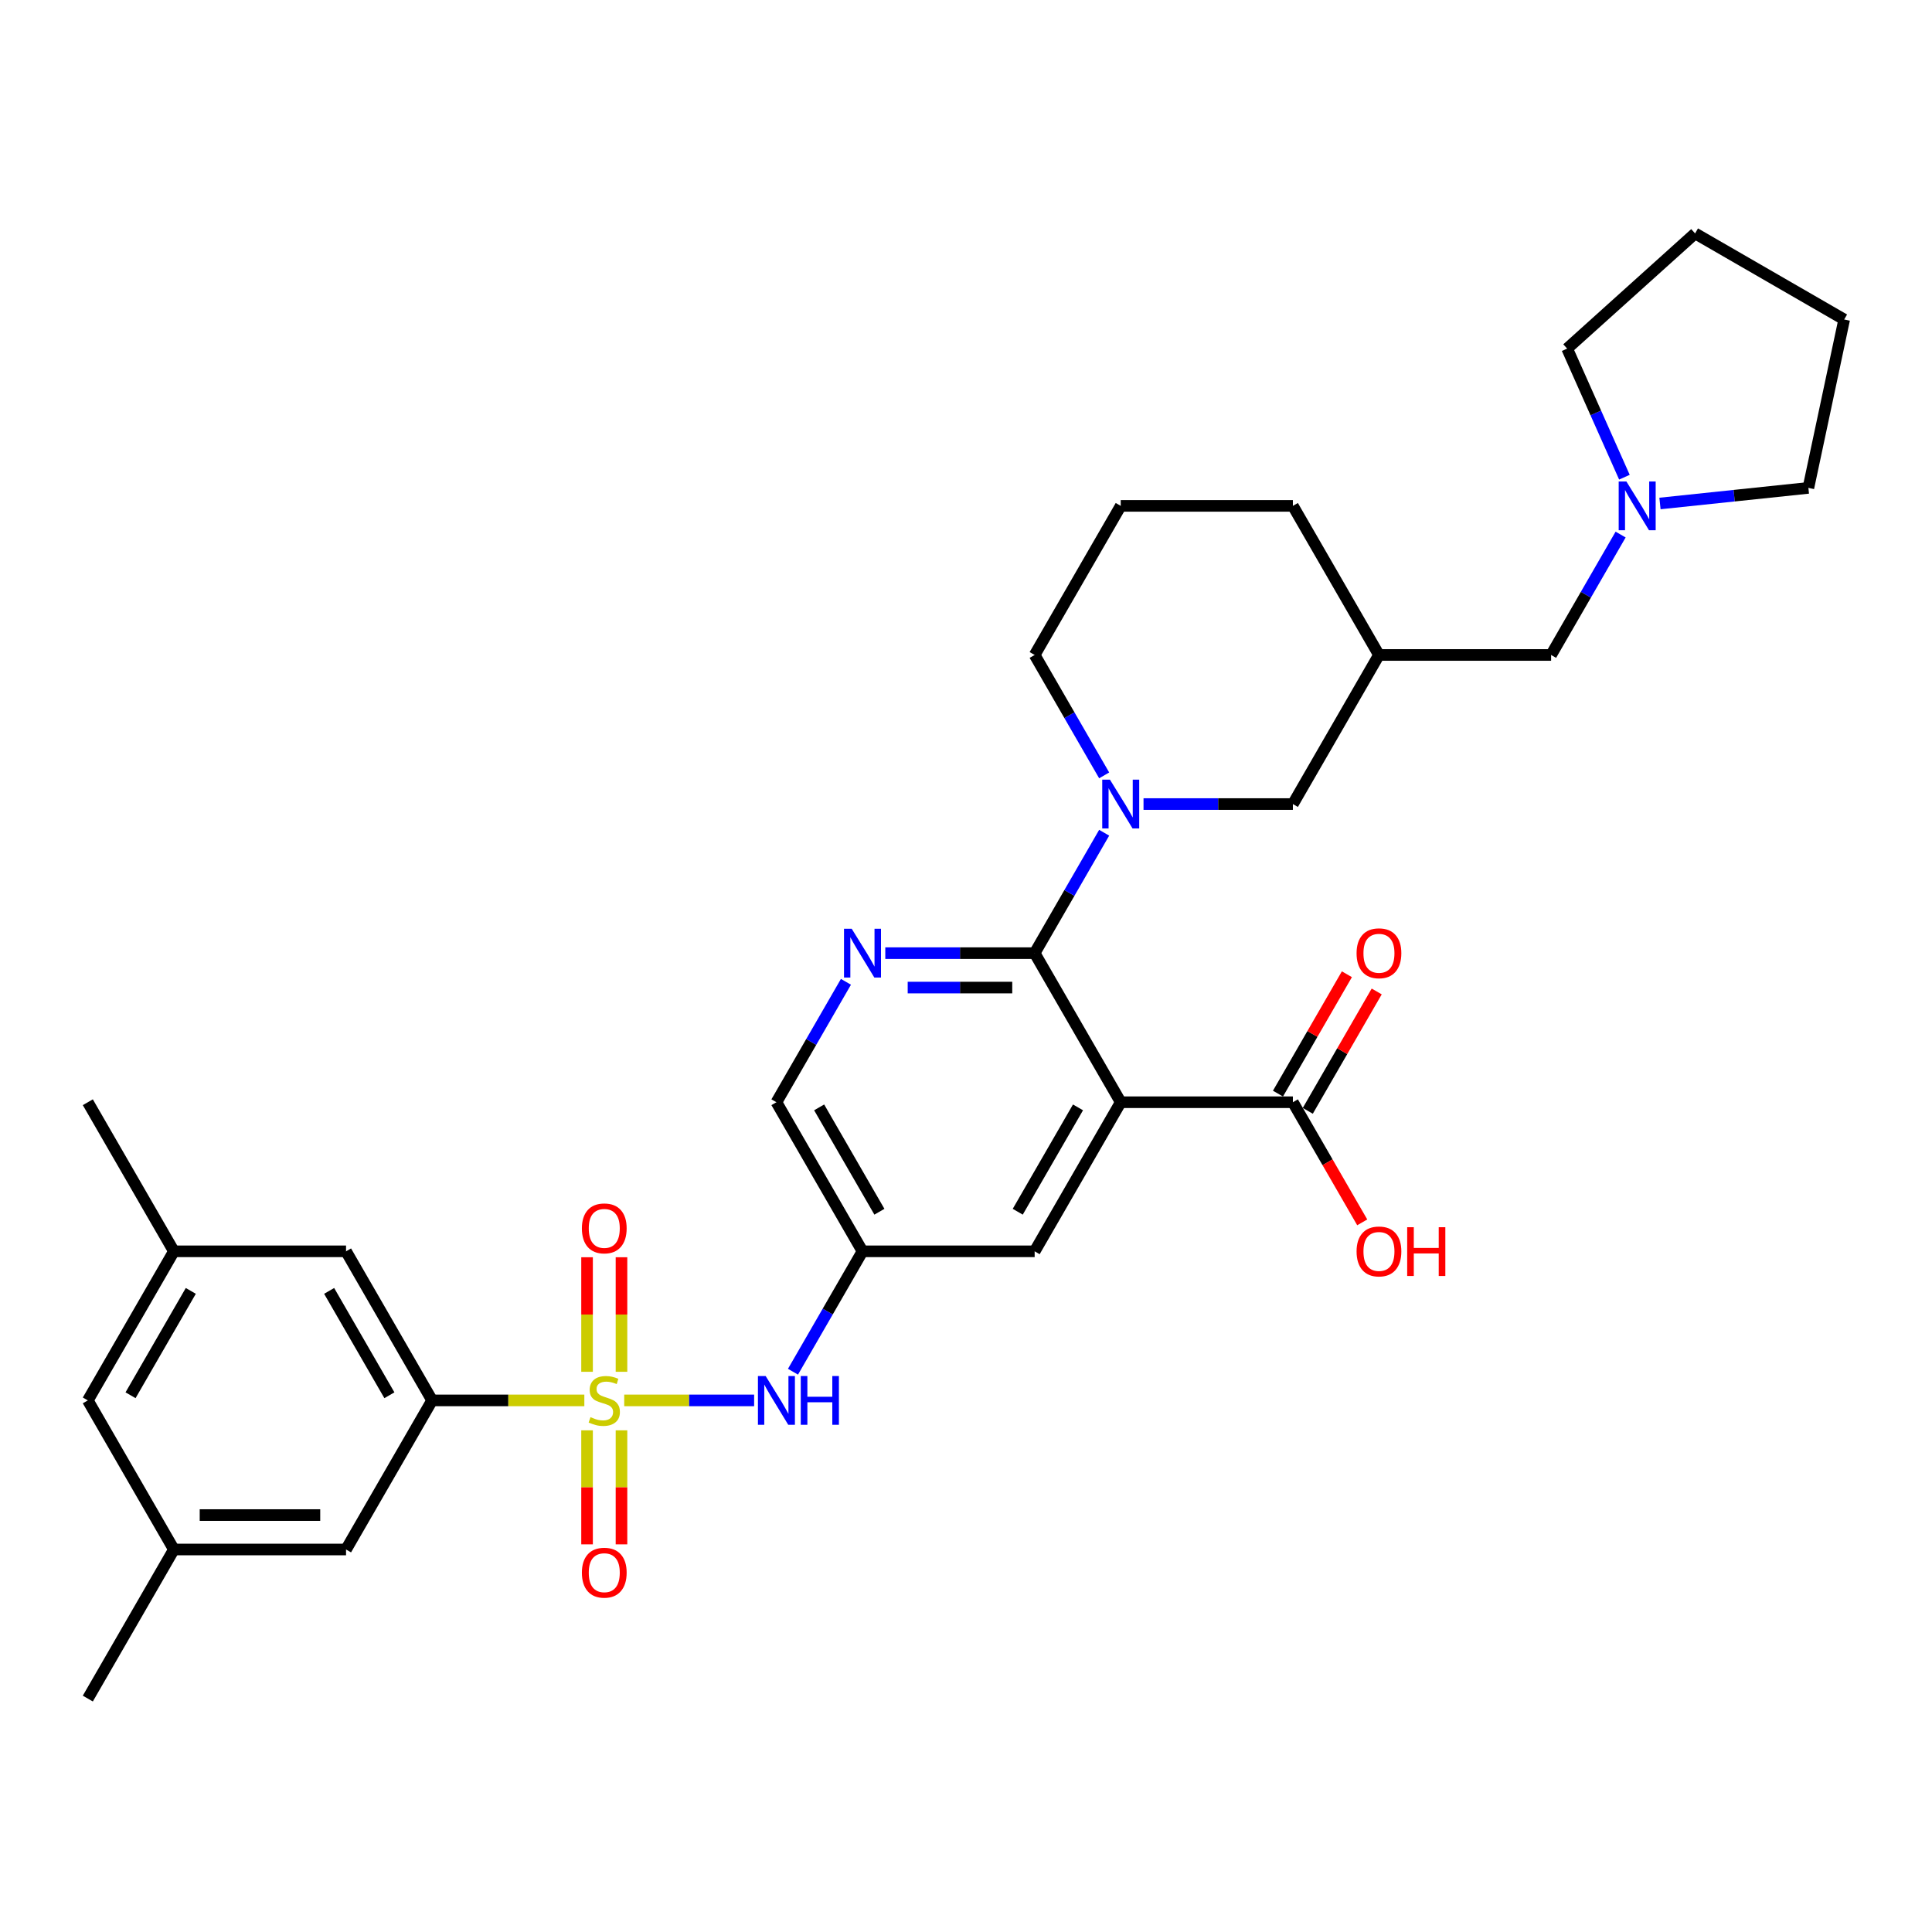 <?xml version='1.0' encoding='iso-8859-1'?>
<svg version='1.1' baseProfile='full'
              xmlns='http://www.w3.org/2000/svg'
                      xmlns:rdkit='http://www.rdkit.org/xml'
                      xmlns:xlink='http://www.w3.org/1999/xlink'
                  xml:space='preserve'
width='1000px' height='1000px' viewBox='0 0 1000 1000'>
<!-- END OF HEADER -->
<rect style='opacity:1.0;fill:#FFFFFF;stroke:none' width='1000' height='1000' x='0' y='0'> </rect>
<path class='bond-4' d='M 302.452,724.847 L 263.059,724.847' style='fill:none;fill-rule:evenodd;stroke:#CCCC00;stroke-width:6px;stroke-linecap:butt;stroke-linejoin:miter;stroke-opacity:1' />
<path class='bond-4' d='M 263.059,724.847 L 223.665,724.847' style='fill:none;fill-rule:evenodd;stroke:#000000;stroke-width:6px;stroke-linecap:butt;stroke-linejoin:miter;stroke-opacity:1' />
<path class='bond-5' d='M 323.089,724.847 L 356.713,724.847' style='fill:none;fill-rule:evenodd;stroke:#CCCC00;stroke-width:6px;stroke-linecap:butt;stroke-linejoin:miter;stroke-opacity:1' />
<path class='bond-5' d='M 356.713,724.847 L 390.336,724.847' style='fill:none;fill-rule:evenodd;stroke:#0000FF;stroke-width:6px;stroke-linecap:butt;stroke-linejoin:miter;stroke-opacity:1' />
<path class='bond-9' d='M 321.681,710.038 L 321.681,680.395' style='fill:none;fill-rule:evenodd;stroke:#CCCC00;stroke-width:6px;stroke-linecap:butt;stroke-linejoin:miter;stroke-opacity:1' />
<path class='bond-9' d='M 321.681,680.395 L 321.681,650.751' style='fill:none;fill-rule:evenodd;stroke:#FF0000;stroke-width:6px;stroke-linecap:butt;stroke-linejoin:miter;stroke-opacity:1' />
<path class='bond-9' d='M 303.86,710.038 L 303.86,680.395' style='fill:none;fill-rule:evenodd;stroke:#CCCC00;stroke-width:6px;stroke-linecap:butt;stroke-linejoin:miter;stroke-opacity:1' />
<path class='bond-9' d='M 303.86,680.395 L 303.86,650.751' style='fill:none;fill-rule:evenodd;stroke:#FF0000;stroke-width:6px;stroke-linecap:butt;stroke-linejoin:miter;stroke-opacity:1' />
<path class='bond-10' d='M 303.86,740.334 L 303.86,769.843' style='fill:none;fill-rule:evenodd;stroke:#CCCC00;stroke-width:6px;stroke-linecap:butt;stroke-linejoin:miter;stroke-opacity:1' />
<path class='bond-10' d='M 303.86,769.843 L 303.86,799.352' style='fill:none;fill-rule:evenodd;stroke:#FF0000;stroke-width:6px;stroke-linecap:butt;stroke-linejoin:miter;stroke-opacity:1' />
<path class='bond-10' d='M 321.681,740.334 L 321.681,769.843' style='fill:none;fill-rule:evenodd;stroke:#CCCC00;stroke-width:6px;stroke-linecap:butt;stroke-linejoin:miter;stroke-opacity:1' />
<path class='bond-10' d='M 321.681,769.843 L 321.681,799.352' style='fill:none;fill-rule:evenodd;stroke:#FF0000;stroke-width:6px;stroke-linecap:butt;stroke-linejoin:miter;stroke-opacity:1' />
<path class='bond-0' d='M 535.534,493.345 L 496.88,493.345' style='fill:none;fill-rule:evenodd;stroke:#000000;stroke-width:6px;stroke-linecap:butt;stroke-linejoin:miter;stroke-opacity:1' />
<path class='bond-0' d='M 496.88,493.345 L 458.226,493.345' style='fill:none;fill-rule:evenodd;stroke:#0000FF;stroke-width:6px;stroke-linecap:butt;stroke-linejoin:miter;stroke-opacity:1' />
<path class='bond-0' d='M 523.938,511.166 L 496.88,511.166' style='fill:none;fill-rule:evenodd;stroke:#000000;stroke-width:6px;stroke-linecap:butt;stroke-linejoin:miter;stroke-opacity:1' />
<path class='bond-0' d='M 496.88,511.166 L 469.822,511.166' style='fill:none;fill-rule:evenodd;stroke:#0000FF;stroke-width:6px;stroke-linecap:butt;stroke-linejoin:miter;stroke-opacity:1' />
<path class='bond-2' d='M 535.534,493.345 L 553.525,462.184' style='fill:none;fill-rule:evenodd;stroke:#000000;stroke-width:6px;stroke-linecap:butt;stroke-linejoin:miter;stroke-opacity:1' />
<path class='bond-2' d='M 553.525,462.184 L 571.516,431.022' style='fill:none;fill-rule:evenodd;stroke:#0000FF;stroke-width:6px;stroke-linecap:butt;stroke-linejoin:miter;stroke-opacity:1' />
<path class='bond-32' d='M 535.534,493.345 L 580.086,570.512' style='fill:none;fill-rule:evenodd;stroke:#000000;stroke-width:6px;stroke-linecap:butt;stroke-linejoin:miter;stroke-opacity:1' />
<path class='bond-1' d='M 580.086,570.512 L 535.534,647.68' style='fill:none;fill-rule:evenodd;stroke:#000000;stroke-width:6px;stroke-linecap:butt;stroke-linejoin:miter;stroke-opacity:1' />
<path class='bond-1' d='M 557.97,573.177 L 526.783,627.194' style='fill:none;fill-rule:evenodd;stroke:#000000;stroke-width:6px;stroke-linecap:butt;stroke-linejoin:miter;stroke-opacity:1' />
<path class='bond-6' d='M 580.086,570.512 L 669.192,570.512' style='fill:none;fill-rule:evenodd;stroke:#000000;stroke-width:6px;stroke-linecap:butt;stroke-linejoin:miter;stroke-opacity:1' />
<path class='bond-11' d='M 591.884,416.178 L 630.538,416.178' style='fill:none;fill-rule:evenodd;stroke:#0000FF;stroke-width:6px;stroke-linecap:butt;stroke-linejoin:miter;stroke-opacity:1' />
<path class='bond-11' d='M 630.538,416.178 L 669.192,416.178' style='fill:none;fill-rule:evenodd;stroke:#000000;stroke-width:6px;stroke-linecap:butt;stroke-linejoin:miter;stroke-opacity:1' />
<path class='bond-23' d='M 571.516,401.333 L 553.525,370.171' style='fill:none;fill-rule:evenodd;stroke:#0000FF;stroke-width:6px;stroke-linecap:butt;stroke-linejoin:miter;stroke-opacity:1' />
<path class='bond-23' d='M 553.525,370.171 L 535.534,339.01' style='fill:none;fill-rule:evenodd;stroke:#000000;stroke-width:6px;stroke-linecap:butt;stroke-linejoin:miter;stroke-opacity:1' />
<path class='bond-3' d='M 437.858,508.19 L 419.867,539.351' style='fill:none;fill-rule:evenodd;stroke:#0000FF;stroke-width:6px;stroke-linecap:butt;stroke-linejoin:miter;stroke-opacity:1' />
<path class='bond-3' d='M 419.867,539.351 L 401.876,570.512' style='fill:none;fill-rule:evenodd;stroke:#000000;stroke-width:6px;stroke-linecap:butt;stroke-linejoin:miter;stroke-opacity:1' />
<path class='bond-13' d='M 223.665,724.847 L 179.112,647.68' style='fill:none;fill-rule:evenodd;stroke:#000000;stroke-width:6px;stroke-linecap:butt;stroke-linejoin:miter;stroke-opacity:1' />
<path class='bond-13' d='M 201.549,722.183 L 170.362,668.166' style='fill:none;fill-rule:evenodd;stroke:#000000;stroke-width:6px;stroke-linecap:butt;stroke-linejoin:miter;stroke-opacity:1' />
<path class='bond-14' d='M 223.665,724.847 L 179.112,802.015' style='fill:none;fill-rule:evenodd;stroke:#000000;stroke-width:6px;stroke-linecap:butt;stroke-linejoin:miter;stroke-opacity:1' />
<path class='bond-7' d='M 410.446,710.002 L 428.437,678.841' style='fill:none;fill-rule:evenodd;stroke:#0000FF;stroke-width:6px;stroke-linecap:butt;stroke-linejoin:miter;stroke-opacity:1' />
<path class='bond-7' d='M 428.437,678.841 L 446.428,647.68' style='fill:none;fill-rule:evenodd;stroke:#000000;stroke-width:6px;stroke-linecap:butt;stroke-linejoin:miter;stroke-opacity:1' />
<path class='bond-17' d='M 676.908,574.968 L 694.745,544.074' style='fill:none;fill-rule:evenodd;stroke:#000000;stroke-width:6px;stroke-linecap:butt;stroke-linejoin:miter;stroke-opacity:1' />
<path class='bond-17' d='M 694.745,544.074 L 712.582,513.18' style='fill:none;fill-rule:evenodd;stroke:#FF0000;stroke-width:6px;stroke-linecap:butt;stroke-linejoin:miter;stroke-opacity:1' />
<path class='bond-17' d='M 661.475,566.057 L 679.312,535.163' style='fill:none;fill-rule:evenodd;stroke:#000000;stroke-width:6px;stroke-linecap:butt;stroke-linejoin:miter;stroke-opacity:1' />
<path class='bond-17' d='M 679.312,535.163 L 697.148,504.269' style='fill:none;fill-rule:evenodd;stroke:#FF0000;stroke-width:6px;stroke-linecap:butt;stroke-linejoin:miter;stroke-opacity:1' />
<path class='bond-22' d='M 669.192,570.512 L 687.141,601.602' style='fill:none;fill-rule:evenodd;stroke:#000000;stroke-width:6px;stroke-linecap:butt;stroke-linejoin:miter;stroke-opacity:1' />
<path class='bond-22' d='M 687.141,601.602 L 705.091,632.692' style='fill:none;fill-rule:evenodd;stroke:#FF0000;stroke-width:6px;stroke-linecap:butt;stroke-linejoin:miter;stroke-opacity:1' />
<path class='bond-8' d='M 446.428,647.68 L 535.534,647.68' style='fill:none;fill-rule:evenodd;stroke:#000000;stroke-width:6px;stroke-linecap:butt;stroke-linejoin:miter;stroke-opacity:1' />
<path class='bond-16' d='M 446.428,647.68 L 401.876,570.512' style='fill:none;fill-rule:evenodd;stroke:#000000;stroke-width:6px;stroke-linecap:butt;stroke-linejoin:miter;stroke-opacity:1' />
<path class='bond-16' d='M 455.179,627.194 L 423.992,573.177' style='fill:none;fill-rule:evenodd;stroke:#000000;stroke-width:6px;stroke-linecap:butt;stroke-linejoin:miter;stroke-opacity:1' />
<path class='bond-15' d='M 669.192,416.178 L 713.744,339.01' style='fill:none;fill-rule:evenodd;stroke:#000000;stroke-width:6px;stroke-linecap:butt;stroke-linejoin:miter;stroke-opacity:1' />
<path class='bond-12' d='M 838.832,276.688 L 820.841,307.849' style='fill:none;fill-rule:evenodd;stroke:#0000FF;stroke-width:6px;stroke-linecap:butt;stroke-linejoin:miter;stroke-opacity:1' />
<path class='bond-12' d='M 820.841,307.849 L 802.85,339.01' style='fill:none;fill-rule:evenodd;stroke:#000000;stroke-width:6px;stroke-linecap:butt;stroke-linejoin:miter;stroke-opacity:1' />
<path class='bond-24' d='M 840.793,246.998 L 825.976,213.719' style='fill:none;fill-rule:evenodd;stroke:#0000FF;stroke-width:6px;stroke-linecap:butt;stroke-linejoin:miter;stroke-opacity:1' />
<path class='bond-24' d='M 825.976,213.719 L 811.16,180.441' style='fill:none;fill-rule:evenodd;stroke:#000000;stroke-width:6px;stroke-linecap:butt;stroke-linejoin:miter;stroke-opacity:1' />
<path class='bond-25' d='M 859.2,260.603 L 897.61,256.566' style='fill:none;fill-rule:evenodd;stroke:#0000FF;stroke-width:6px;stroke-linecap:butt;stroke-linejoin:miter;stroke-opacity:1' />
<path class='bond-25' d='M 897.61,256.566 L 936.019,252.529' style='fill:none;fill-rule:evenodd;stroke:#000000;stroke-width:6px;stroke-linecap:butt;stroke-linejoin:miter;stroke-opacity:1' />
<path class='bond-19' d='M 179.112,647.68 L 90.007,647.68' style='fill:none;fill-rule:evenodd;stroke:#000000;stroke-width:6px;stroke-linecap:butt;stroke-linejoin:miter;stroke-opacity:1' />
<path class='bond-20' d='M 179.112,802.015 L 90.007,802.015' style='fill:none;fill-rule:evenodd;stroke:#000000;stroke-width:6px;stroke-linecap:butt;stroke-linejoin:miter;stroke-opacity:1' />
<path class='bond-20' d='M 165.747,784.194 L 103.373,784.194' style='fill:none;fill-rule:evenodd;stroke:#000000;stroke-width:6px;stroke-linecap:butt;stroke-linejoin:miter;stroke-opacity:1' />
<path class='bond-18' d='M 713.744,339.01 L 802.85,339.01' style='fill:none;fill-rule:evenodd;stroke:#000000;stroke-width:6px;stroke-linecap:butt;stroke-linejoin:miter;stroke-opacity:1' />
<path class='bond-34' d='M 713.744,339.01 L 669.192,261.843' style='fill:none;fill-rule:evenodd;stroke:#000000;stroke-width:6px;stroke-linecap:butt;stroke-linejoin:miter;stroke-opacity:1' />
<path class='bond-28' d='M 90.007,647.68 L 45.455,570.512' style='fill:none;fill-rule:evenodd;stroke:#000000;stroke-width:6px;stroke-linecap:butt;stroke-linejoin:miter;stroke-opacity:1' />
<path class='bond-33' d='M 90.007,647.68 L 45.455,724.847' style='fill:none;fill-rule:evenodd;stroke:#000000;stroke-width:6px;stroke-linecap:butt;stroke-linejoin:miter;stroke-opacity:1' />
<path class='bond-33' d='M 98.758,668.166 L 67.571,722.183' style='fill:none;fill-rule:evenodd;stroke:#000000;stroke-width:6px;stroke-linecap:butt;stroke-linejoin:miter;stroke-opacity:1' />
<path class='bond-21' d='M 90.007,802.015 L 45.455,724.847' style='fill:none;fill-rule:evenodd;stroke:#000000;stroke-width:6px;stroke-linecap:butt;stroke-linejoin:miter;stroke-opacity:1' />
<path class='bond-29' d='M 90.007,802.015 L 45.455,879.182' style='fill:none;fill-rule:evenodd;stroke:#000000;stroke-width:6px;stroke-linecap:butt;stroke-linejoin:miter;stroke-opacity:1' />
<path class='bond-26' d='M 535.534,339.01 L 580.086,261.843' style='fill:none;fill-rule:evenodd;stroke:#000000;stroke-width:6px;stroke-linecap:butt;stroke-linejoin:miter;stroke-opacity:1' />
<path class='bond-30' d='M 811.16,180.441 L 877.378,120.818' style='fill:none;fill-rule:evenodd;stroke:#000000;stroke-width:6px;stroke-linecap:butt;stroke-linejoin:miter;stroke-opacity:1' />
<path class='bond-31' d='M 936.019,252.529 L 954.545,165.37' style='fill:none;fill-rule:evenodd;stroke:#000000;stroke-width:6px;stroke-linecap:butt;stroke-linejoin:miter;stroke-opacity:1' />
<path class='bond-27' d='M 580.086,261.843 L 669.192,261.843' style='fill:none;fill-rule:evenodd;stroke:#000000;stroke-width:6px;stroke-linecap:butt;stroke-linejoin:miter;stroke-opacity:1' />
<path class='bond-35' d='M 877.378,120.818 L 954.545,165.37' style='fill:none;fill-rule:evenodd;stroke:#000000;stroke-width:6px;stroke-linecap:butt;stroke-linejoin:miter;stroke-opacity:1' />
<path  class='atom-0' d='M 305.642 733.508
Q 305.927 733.615, 307.103 734.114
Q 308.28 734.613, 309.563 734.934
Q 310.881 735.219, 312.165 735.219
Q 314.553 735.219, 315.943 734.079
Q 317.333 732.902, 317.333 730.871
Q 317.333 729.481, 316.62 728.625
Q 315.943 727.77, 314.873 727.307
Q 313.804 726.843, 312.022 726.309
Q 309.777 725.631, 308.422 724.99
Q 307.103 724.348, 306.141 722.994
Q 305.214 721.64, 305.214 719.358
Q 305.214 716.186, 307.353 714.226
Q 309.527 712.266, 313.804 712.266
Q 316.727 712.266, 320.041 713.656
L 319.222 716.4
Q 316.192 715.153, 313.911 715.153
Q 311.452 715.153, 310.097 716.186
Q 308.743 717.184, 308.779 718.931
Q 308.779 720.285, 309.456 721.105
Q 310.169 721.925, 311.167 722.388
Q 312.2 722.851, 313.911 723.386
Q 316.192 724.099, 317.546 724.812
Q 318.901 725.525, 319.863 726.986
Q 320.861 728.412, 320.861 730.871
Q 320.861 734.364, 318.509 736.253
Q 316.192 738.106, 312.307 738.106
Q 310.062 738.106, 308.351 737.607
Q 306.676 737.144, 304.68 736.324
L 305.642 733.508
' fill='#CCCC00'/>
<path  class='atom-3' d='M 574.508 403.56
L 582.777 416.926
Q 583.597 418.245, 584.916 420.633
Q 586.235 423.021, 586.306 423.163
L 586.306 403.56
L 589.656 403.56
L 589.656 428.795
L 586.199 428.795
L 577.324 414.182
Q 576.29 412.471, 575.186 410.51
Q 574.116 408.55, 573.796 407.944
L 573.796 428.795
L 570.516 428.795
L 570.516 403.56
L 574.508 403.56
' fill='#0000FF'/>
<path  class='atom-4' d='M 440.85 480.728
L 449.119 494.093
Q 449.939 495.412, 451.258 497.8
Q 452.577 500.188, 452.648 500.331
L 452.648 480.728
L 455.998 480.728
L 455.998 505.962
L 452.541 505.962
L 443.666 491.349
Q 442.633 489.638, 441.528 487.678
Q 440.458 485.718, 440.138 485.112
L 440.138 505.962
L 436.858 505.962
L 436.858 480.728
L 440.85 480.728
' fill='#0000FF'/>
<path  class='atom-6' d='M 396.298 712.23
L 404.567 725.596
Q 405.386 726.915, 406.705 729.303
Q 408.024 731.691, 408.095 731.833
L 408.095 712.23
L 411.446 712.23
L 411.446 737.465
L 407.988 737.465
L 399.113 722.851
Q 398.08 721.141, 396.975 719.18
Q 395.906 717.22, 395.585 716.614
L 395.585 737.465
L 392.306 737.465
L 392.306 712.23
L 396.298 712.23
' fill='#0000FF'/>
<path  class='atom-6' d='M 414.475 712.23
L 417.897 712.23
L 417.897 722.958
L 430.799 722.958
L 430.799 712.23
L 434.221 712.23
L 434.221 737.465
L 430.799 737.465
L 430.799 725.81
L 417.897 725.81
L 417.897 737.465
L 414.475 737.465
L 414.475 712.23
' fill='#0000FF'/>
<path  class='atom-10' d='M 301.187 635.813
Q 301.187 629.754, 304.181 626.368
Q 307.175 622.982, 312.77 622.982
Q 318.366 622.982, 321.36 626.368
Q 324.354 629.754, 324.354 635.813
Q 324.354 641.944, 321.325 645.437
Q 318.295 648.894, 312.77 648.894
Q 307.21 648.894, 304.181 645.437
Q 301.187 641.979, 301.187 635.813
M 312.77 646.043
Q 316.62 646.043, 318.687 643.476
Q 320.79 640.874, 320.79 635.813
Q 320.79 630.859, 318.687 628.364
Q 316.62 625.834, 312.77 625.834
Q 308.921 625.834, 306.818 628.328
Q 304.751 630.823, 304.751 635.813
Q 304.751 640.91, 306.818 643.476
Q 308.921 646.043, 312.77 646.043
' fill='#FF0000'/>
<path  class='atom-11' d='M 301.187 814.024
Q 301.187 807.965, 304.181 804.579
Q 307.175 801.193, 312.77 801.193
Q 318.366 801.193, 321.36 804.579
Q 324.354 807.965, 324.354 814.024
Q 324.354 820.154, 321.325 823.647
Q 318.295 827.105, 312.77 827.105
Q 307.21 827.105, 304.181 823.647
Q 301.187 820.19, 301.187 814.024
M 312.77 824.253
Q 316.62 824.253, 318.687 821.687
Q 320.79 819.085, 320.79 814.024
Q 320.79 809.07, 318.687 806.575
Q 316.62 804.044, 312.77 804.044
Q 308.921 804.044, 306.818 806.539
Q 304.751 809.034, 304.751 814.024
Q 304.751 819.121, 306.818 821.687
Q 308.921 824.253, 312.77 824.253
' fill='#FF0000'/>
<path  class='atom-13' d='M 841.824 249.225
L 850.093 262.591
Q 850.913 263.91, 852.232 266.298
Q 853.551 268.686, 853.622 268.828
L 853.622 249.225
L 856.972 249.225
L 856.972 274.46
L 853.515 274.46
L 844.64 259.847
Q 843.606 258.136, 842.501 256.176
Q 841.432 254.215, 841.111 253.609
L 841.111 274.46
L 837.832 274.46
L 837.832 249.225
L 841.824 249.225
' fill='#0000FF'/>
<path  class='atom-18' d='M 702.161 493.416
Q 702.161 487.357, 705.155 483.971
Q 708.148 480.585, 713.744 480.585
Q 719.34 480.585, 722.334 483.971
Q 725.328 487.357, 725.328 493.416
Q 725.328 499.547, 722.298 503.04
Q 719.269 506.497, 713.744 506.497
Q 708.184 506.497, 705.155 503.04
Q 702.161 499.582, 702.161 493.416
M 713.744 503.646
Q 717.594 503.646, 719.661 501.079
Q 721.764 498.477, 721.764 493.416
Q 721.764 488.462, 719.661 485.967
Q 717.594 483.436, 713.744 483.436
Q 709.895 483.436, 707.792 485.931
Q 705.725 488.426, 705.725 493.416
Q 705.725 498.513, 707.792 501.079
Q 709.895 503.646, 713.744 503.646
' fill='#FF0000'/>
<path  class='atom-23' d='M 702.161 647.751
Q 702.161 641.692, 705.155 638.306
Q 708.148 634.92, 713.744 634.92
Q 719.34 634.92, 722.334 638.306
Q 725.328 641.692, 725.328 647.751
Q 725.328 653.882, 722.298 657.375
Q 719.269 660.832, 713.744 660.832
Q 708.184 660.832, 705.155 657.375
Q 702.161 653.917, 702.161 647.751
M 713.744 657.98
Q 717.594 657.98, 719.661 655.414
Q 721.764 652.812, 721.764 647.751
Q 721.764 642.797, 719.661 640.302
Q 717.594 637.771, 713.744 637.771
Q 709.895 637.771, 707.792 640.266
Q 705.725 642.761, 705.725 647.751
Q 705.725 652.848, 707.792 655.414
Q 709.895 657.98, 713.744 657.98
' fill='#FF0000'/>
<path  class='atom-23' d='M 728.358 635.205
L 731.779 635.205
L 731.779 645.933
L 744.682 645.933
L 744.682 635.205
L 748.103 635.205
L 748.103 660.44
L 744.682 660.44
L 744.682 648.785
L 731.779 648.785
L 731.779 660.44
L 728.358 660.44
L 728.358 635.205
' fill='#FF0000'/>
</svg>
